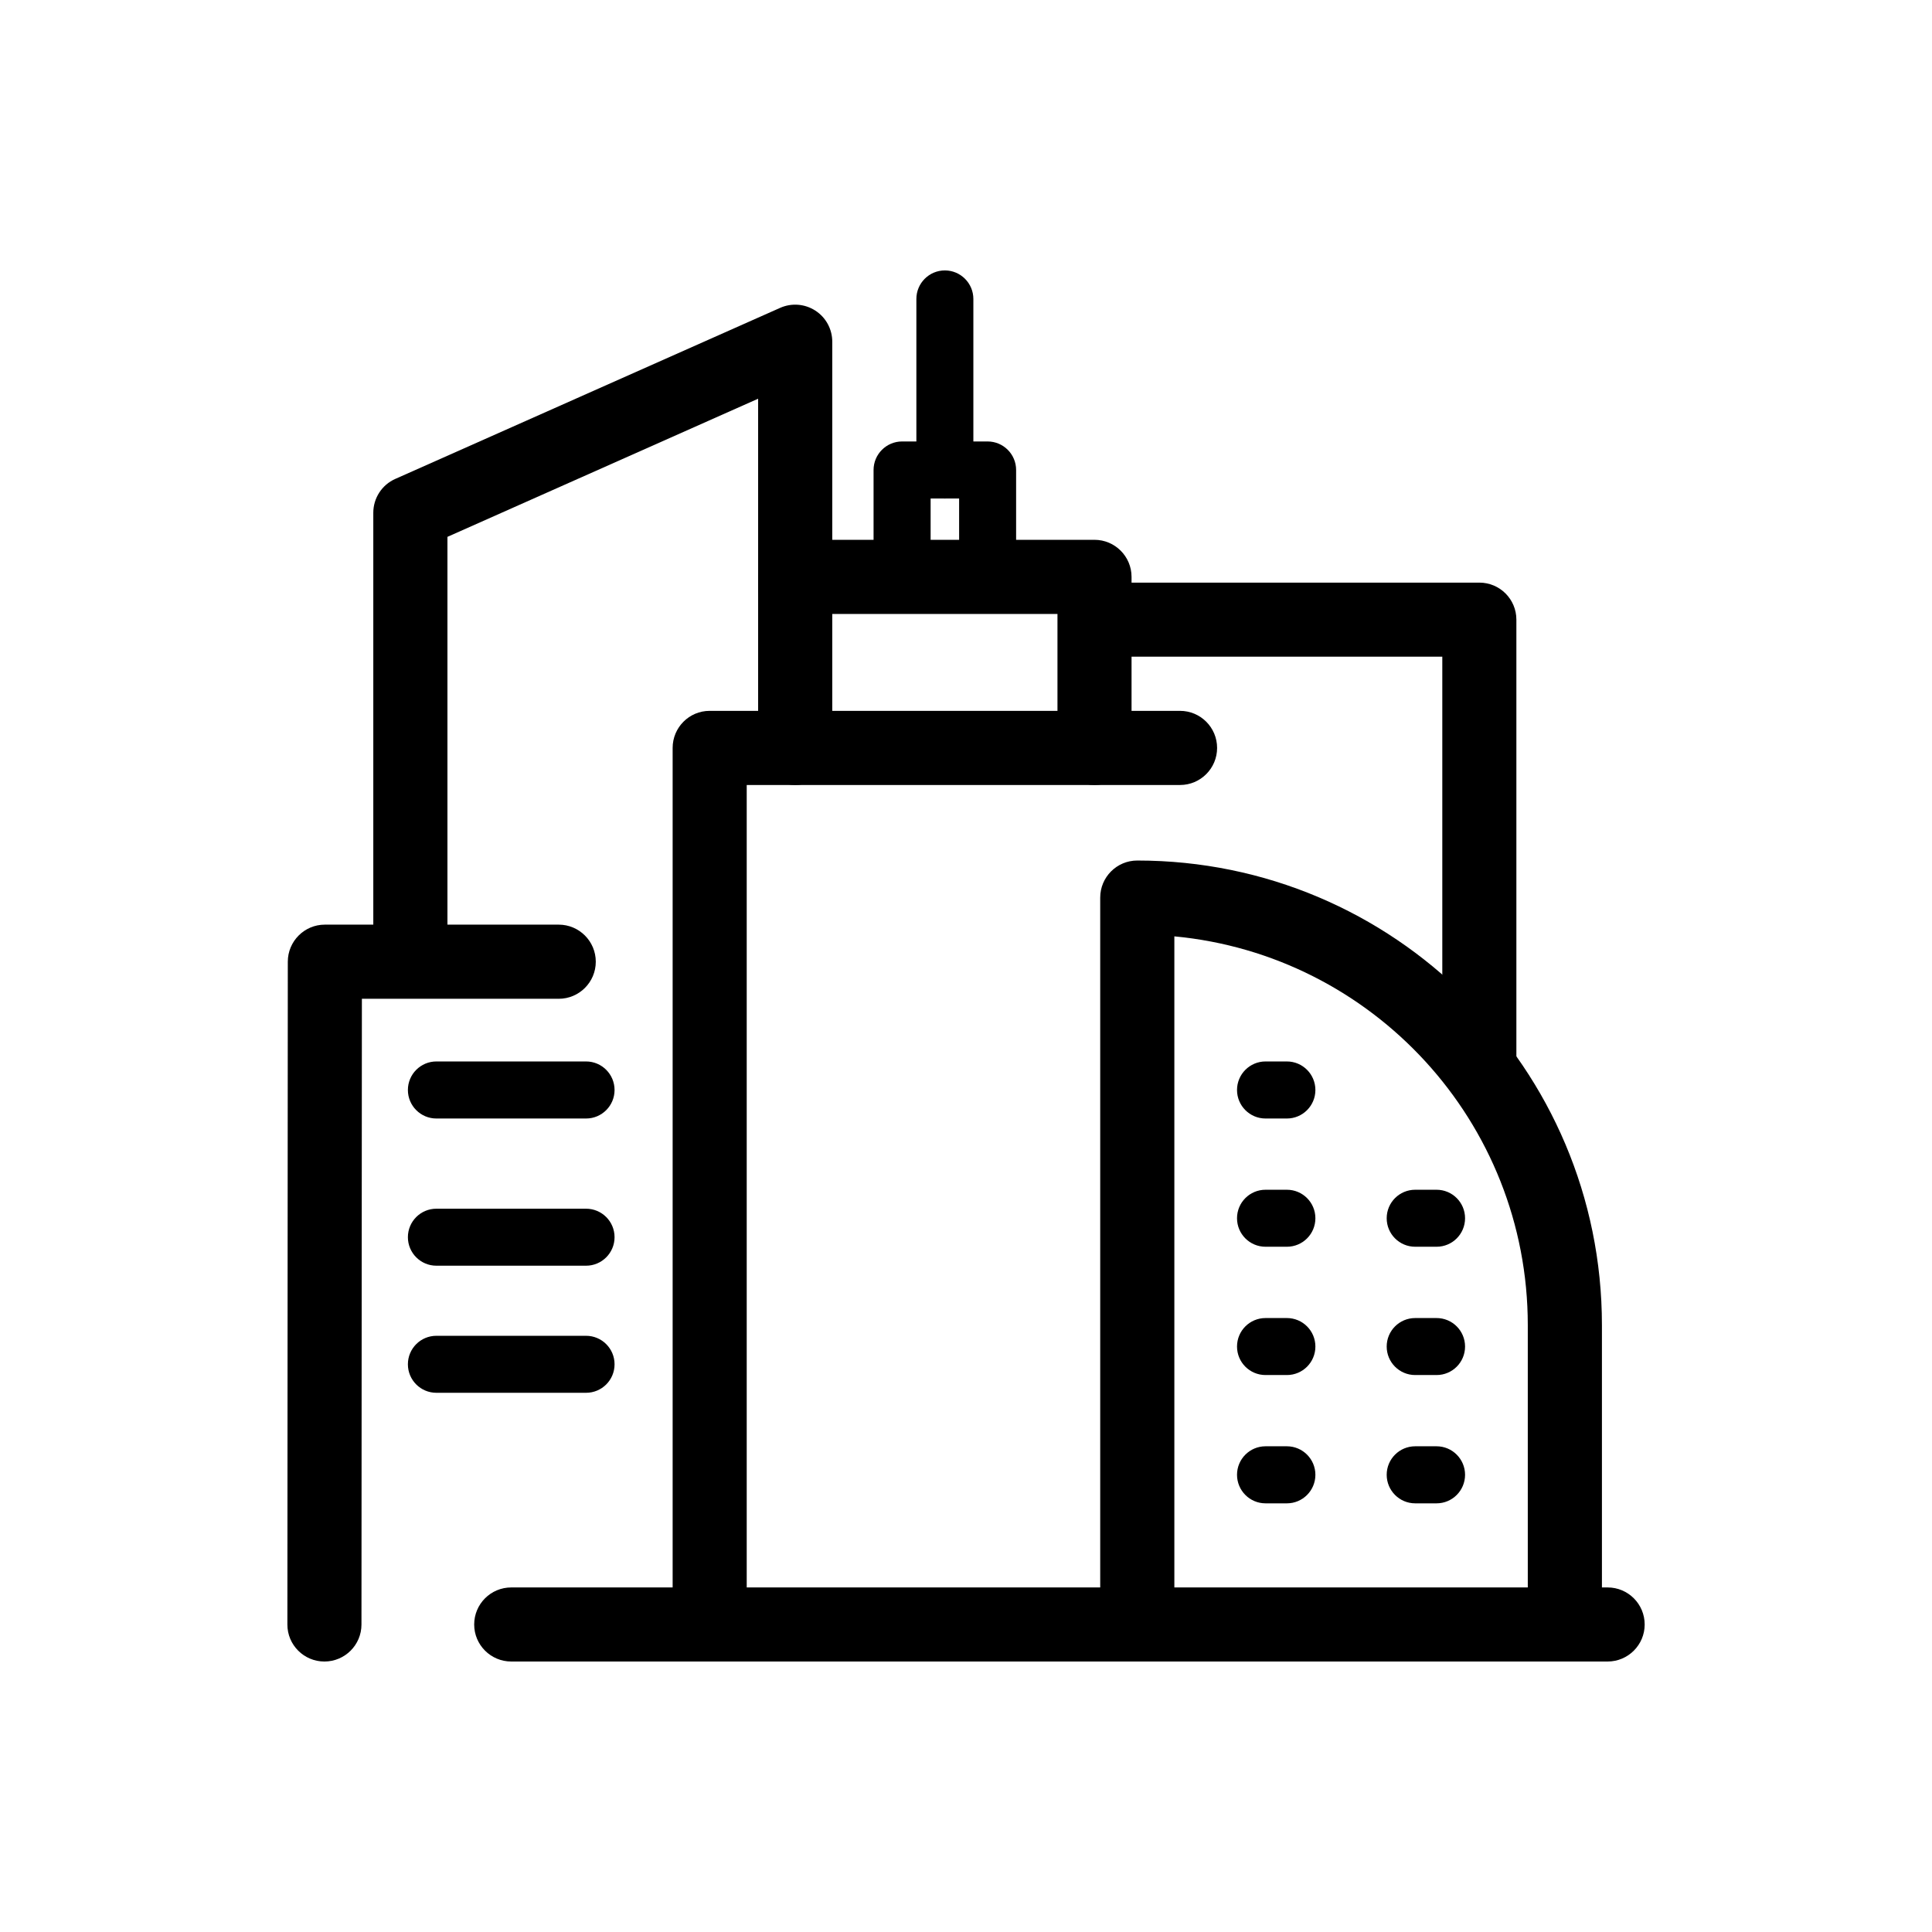 <svg width="32" height="32" viewBox="0 0 32 32" fill="none" xmlns="http://www.w3.org/2000/svg">
<path fill-rule="evenodd" clip-rule="evenodd" d="M15.65 4.479C15.91 4.479 16.122 4.691 16.122 4.952V7.785C16.122 8.045 15.91 8.257 15.65 8.257C15.389 8.257 15.178 8.045 15.178 7.785V4.952C15.178 4.691 15.389 4.479 15.65 4.479Z" fill="black"/>
<path fill-rule="evenodd" clip-rule="evenodd" d="M14.469 7.784C14.469 7.524 14.681 7.312 14.941 7.312H16.358C16.619 7.312 16.83 7.524 16.83 7.784V9.555C16.83 9.816 16.619 10.027 16.358 10.027C16.097 10.027 15.886 9.816 15.886 9.555V8.257H15.414V9.555C15.414 9.816 15.202 10.027 14.941 10.027C14.681 10.027 14.469 9.816 14.469 9.555V7.784Z" fill="black"/>
<path fill-rule="evenodd" clip-rule="evenodd" d="M12.557 9.555C12.557 9.216 12.832 8.941 13.171 8.941H18.128C18.467 8.941 18.742 9.216 18.742 9.555V12.388C18.742 12.727 18.467 13.002 18.128 13.002C17.789 13.002 17.515 12.727 17.515 12.388V10.169H13.785V12.388C13.785 12.727 13.51 13.002 13.171 13.002C12.832 13.002 12.557 12.727 12.557 12.388V9.555Z" fill="black"/>
<path fill-rule="evenodd" clip-rule="evenodd" d="M11.141 12.388C11.141 12.049 11.415 11.774 11.754 11.774H19.545C19.884 11.774 20.159 12.049 20.159 12.388C20.159 12.727 19.884 13.002 19.545 13.002H12.368V26.906C12.368 27.245 12.093 27.52 11.754 27.52C11.415 27.52 11.141 27.245 11.141 26.906V12.388Z" fill="black"/>
<path fill-rule="evenodd" clip-rule="evenodd" d="M7.854 26.907C7.854 26.567 8.129 26.293 8.468 26.293L26.627 26.293C26.966 26.293 27.241 26.567 27.241 26.907C27.241 27.245 26.966 27.52 26.627 27.52L8.468 27.52C8.129 27.52 7.854 27.245 7.854 26.907Z" fill="black"/>
<path fill-rule="evenodd" clip-rule="evenodd" d="M13.505 5.145C13.68 5.258 13.785 5.452 13.785 5.66V9.775C13.785 10.114 13.51 10.389 13.171 10.389C12.832 10.389 12.557 10.114 12.557 9.775V6.604L7.411 8.892V15.712C7.411 16.051 7.136 16.325 6.797 16.325C6.458 16.325 6.183 16.051 6.183 15.712V8.493C6.183 8.25 6.326 8.03 6.548 7.932L12.922 5.099C13.111 5.015 13.331 5.032 13.505 5.145Z" fill="black"/>
<path fill-rule="evenodd" clip-rule="evenodd" d="M18.223 14.867C18.223 14.528 18.498 14.253 18.837 14.253C23.089 14.253 26.533 17.697 26.533 21.949V26.906C26.533 27.245 26.258 27.52 25.919 27.52C25.58 27.52 25.305 27.245 25.305 26.906V21.949C25.305 18.582 22.736 15.818 19.451 15.509V26.906C19.451 27.245 19.176 27.52 18.837 27.52C18.498 27.52 18.223 27.245 18.223 26.906V14.867Z" fill="black"/>
<path fill-rule="evenodd" clip-rule="evenodd" d="M4.767 15.929C4.767 15.59 5.042 15.315 5.38 15.315H9.254C9.593 15.315 9.868 15.59 9.868 15.929C9.868 16.268 9.593 16.543 9.254 16.543H5.994L5.987 26.907C5.987 27.246 5.712 27.52 5.373 27.52C5.034 27.52 4.759 27.245 4.76 26.906L4.767 15.929Z" fill="black"/>
<path fill-rule="evenodd" clip-rule="evenodd" d="M17.61 10.263C17.61 9.924 17.885 9.65 18.224 9.65H24.503C24.841 9.65 25.116 9.924 25.116 10.263L25.116 17.587C25.116 17.926 24.841 18.201 24.503 18.201C24.163 18.201 23.889 17.926 23.889 17.587L23.889 10.877H18.224C17.885 10.877 17.61 10.602 17.61 10.263Z" fill="black"/>
<path fill-rule="evenodd" clip-rule="evenodd" d="M20.489 18.054C20.489 17.793 20.7 17.581 20.961 17.581H21.315C21.576 17.581 21.787 17.793 21.787 18.054C21.787 18.314 21.576 18.526 21.315 18.526H20.961C20.7 18.526 20.489 18.314 20.489 18.054Z" fill="black"/>
<path fill-rule="evenodd" clip-rule="evenodd" d="M20.489 20.178C20.489 19.917 20.7 19.706 20.961 19.706H21.315C21.576 19.706 21.787 19.917 21.787 20.178C21.787 20.439 21.576 20.65 21.315 20.65H20.961C20.7 20.65 20.489 20.439 20.489 20.178Z" fill="black"/>
<path fill-rule="evenodd" clip-rule="evenodd" d="M22.968 20.178C22.968 19.917 23.179 19.706 23.44 19.706H23.794C24.055 19.706 24.266 19.917 24.266 20.178C24.266 20.439 24.055 20.65 23.794 20.65H23.44C23.179 20.65 22.968 20.439 22.968 20.178Z" fill="black"/>
<path fill-rule="evenodd" clip-rule="evenodd" d="M20.489 22.303C20.489 22.042 20.7 21.831 20.961 21.831H21.315C21.576 21.831 21.787 22.042 21.787 22.303C21.787 22.564 21.576 22.775 21.315 22.775H20.961C20.7 22.775 20.489 22.564 20.489 22.303Z" fill="black"/>
<path fill-rule="evenodd" clip-rule="evenodd" d="M22.968 22.303C22.968 22.042 23.179 21.831 23.44 21.831H23.794C24.055 21.831 24.266 22.042 24.266 22.303C24.266 22.564 24.055 22.775 23.794 22.775H23.44C23.179 22.775 22.968 22.564 22.968 22.303Z" fill="black"/>
<path fill-rule="evenodd" clip-rule="evenodd" d="M20.489 24.427C20.489 24.167 20.7 23.955 20.961 23.955H21.315C21.576 23.955 21.787 24.167 21.787 24.427C21.787 24.688 21.576 24.9 21.315 24.9H20.961C20.7 24.9 20.489 24.688 20.489 24.427Z" fill="black"/>
<path fill-rule="evenodd" clip-rule="evenodd" d="M22.968 24.427C22.968 24.167 23.179 23.955 23.44 23.955H23.794C24.055 23.955 24.266 24.167 24.266 24.427C24.266 24.688 24.055 24.9 23.794 24.9H23.44C23.179 24.9 22.968 24.688 22.968 24.427Z" fill="black"/>
<path fill-rule="evenodd" clip-rule="evenodd" d="M6.756 18.054C6.756 17.793 6.967 17.581 7.228 17.581H9.707C9.968 17.581 10.179 17.793 10.179 18.054C10.179 18.314 9.968 18.526 9.707 18.526H7.228C6.967 18.526 6.756 18.314 6.756 18.054Z" fill="black"/>
<path fill-rule="evenodd" clip-rule="evenodd" d="M6.756 20.492C6.756 20.231 6.967 20.02 7.228 20.02H9.707C9.968 20.02 10.179 20.231 10.179 20.492C10.179 20.752 9.968 20.964 9.707 20.964H7.228C6.967 20.964 6.756 20.752 6.756 20.492Z" fill="black"/>
<path fill-rule="evenodd" clip-rule="evenodd" d="M6.756 22.597C6.756 22.336 6.967 22.125 7.228 22.125H9.707C9.968 22.125 10.179 22.336 10.179 22.597C10.179 22.858 9.968 23.069 9.707 23.069H7.228C6.967 23.069 6.756 22.858 6.756 22.597Z" fill="black"/>
</svg>
